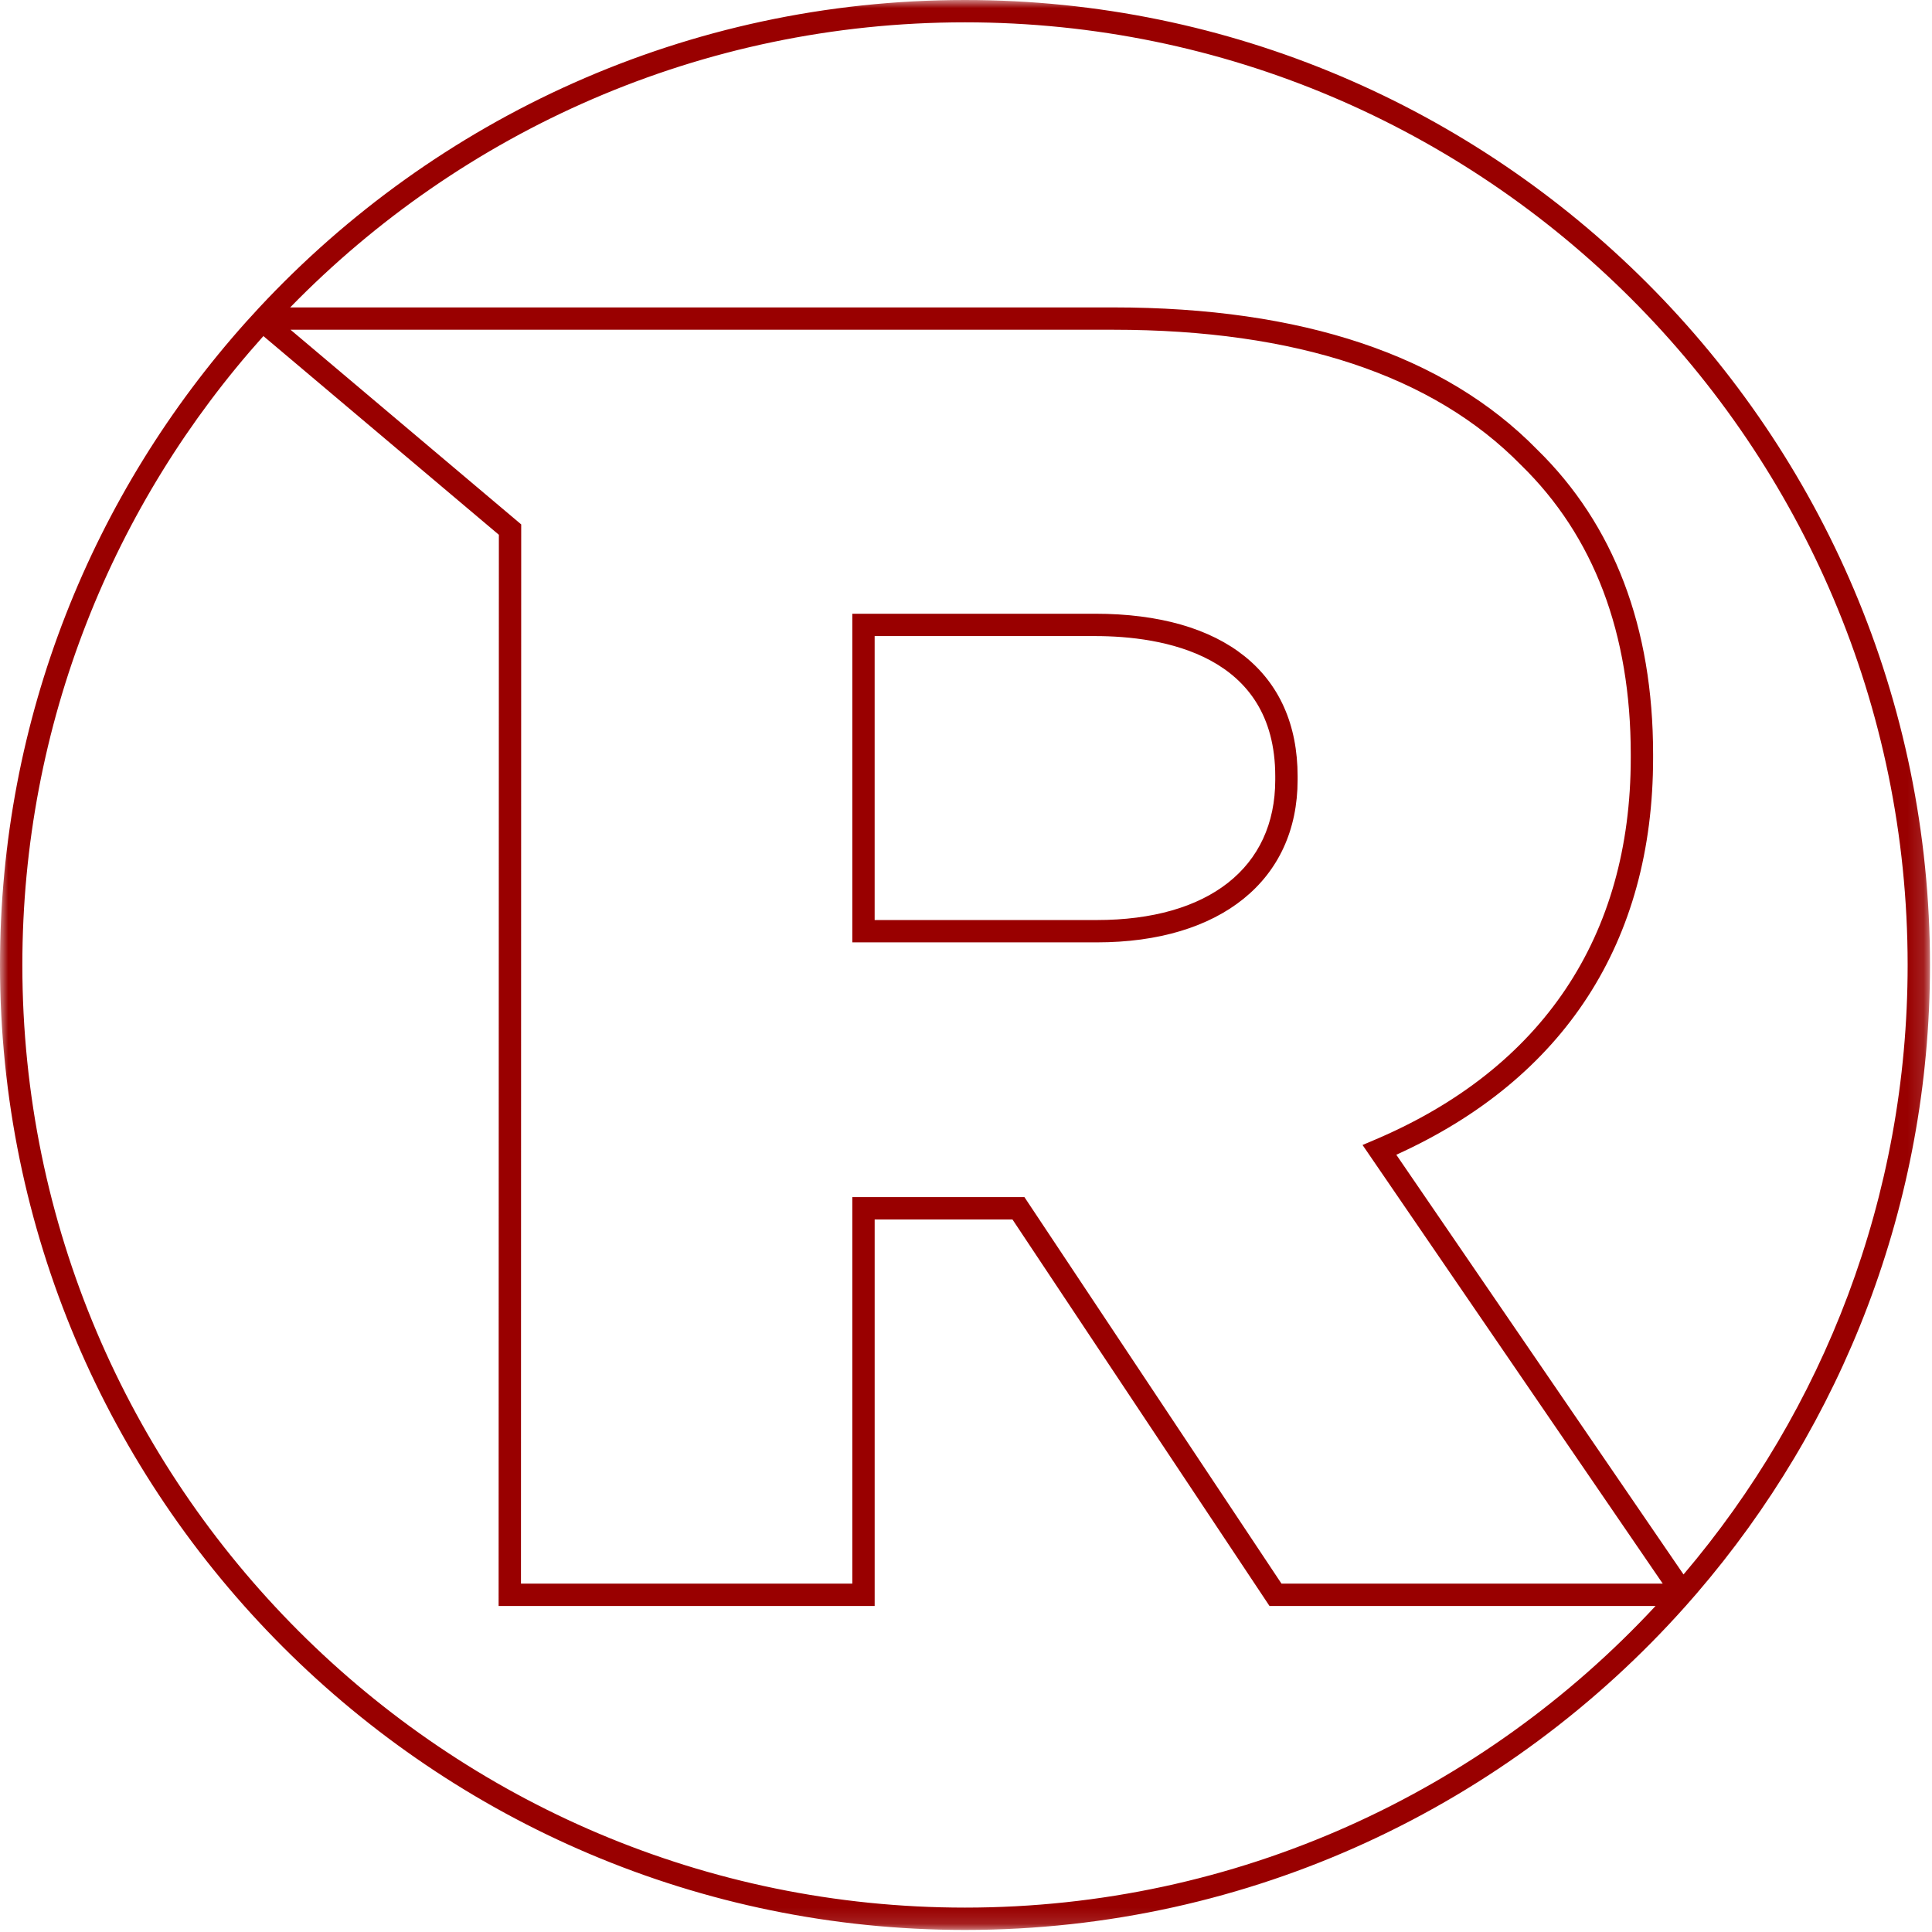 <svg width="120" height="120" viewBox="0 0 120 120" xmlns="http://www.w3.org/2000/svg" xmlns:xlink="http://www.w3.org/1999/xlink"><title>logos-icon</title><defs><path id="a" d="M119.875 119.872V0H0v119.872h119.875z"/></defs><g fill="none" fill-rule="evenodd"><mask id="b" fill="#fff"><use xlink:href="#a"/></mask><path d="M54.326 57.145h13.798c6.94 0 11.084-3.256 11.084-8.708v-.225c0-7.573-7.013-8.704-11.194-8.704H54.326v17.637zm13.798 1.387H52.938V38.12h15.076c7.997 0 12.583 3.679 12.583 10.092v.225c0 6.227-4.78 10.095-12.473 10.095zm18.602 13.19l17.841 26.07c8.678-10.214 13.92-23.434 13.92-37.856 0-32.283-26.266-58.549-58.55-58.549-16.415 0-31.27 6.789-41.913 17.707h51.122c11.732 0 20.586 2.966 26.317 8.817 4.782 4.667 7.214 11.044 7.214 18.94v.229c0 11.411-5.511 19.916-15.95 24.643zm-7.13 26.64h23.68L84.63 71.117l.78-.331c10.388-4.419 15.879-12.616 15.879-23.706v-.229c0-7.508-2.29-13.55-6.808-17.958-5.47-5.585-13.99-8.412-25.335-8.412h-51.1l14.327 12.091-.015 65.79h20.58V74.355h10.691l15.966 24.007zM16.36 20.874C7.055 31.244 1.388 44.941 1.388 59.936c0 32.284 26.265 58.549 58.548 58.549 16.922 0 32.194-7.218 42.894-18.736H78.85L62.886 75.743h-8.559v24.006H30.97l.016-66.533L16.36 20.874zm88.344 78.875c-10.987 12.339-26.986 20.123-44.768 20.123C26.888 119.872 0 92.985 0 59.936 0 44.6 5.79 30.591 15.298 19.98l.81-.885C27.057 7.352 42.653 0 59.936 0c33.05 0 59.939 26.887 59.939 59.936 0 14.899-5.467 28.547-14.496 39.042l-.675.771z" fill="#900" mask="url(#b)"/></g></svg>